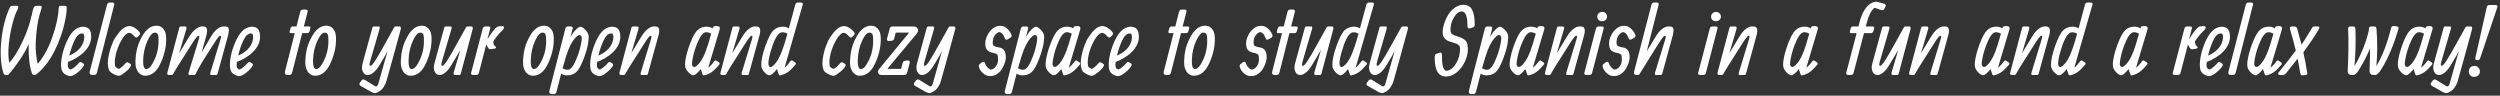 <?xml version="1.0" encoding="UTF-8"?> <svg xmlns="http://www.w3.org/2000/svg" width="967" height="37" viewBox="0 0 967 37" fill="none"><rect x="0" y="0" width="967" height="37" fill="#333333" stroke="none"/> <path d="M6.494 2.255C7.143 2.255 7.24 2.736 6.783 3.698C6.109 4.9 5.442 6.782 4.781 9.343C4.12 11.903 3.657 14.543 3.392 17.26C3.128 19.977 3.194 22.327 3.591 24.311C5.286 22.46 6.981 19.736 8.676 16.142C10.383 12.535 11.538 9.234 12.139 6.241L12.211 6.187C12.415 5.117 12.614 4.263 12.806 3.626C12.998 2.989 13.191 2.604 13.383 2.472C13.576 2.327 13.852 2.255 14.213 2.255H15.547C16.124 2.255 16.281 2.628 16.016 3.373C15.054 6.211 14.411 9.295 14.087 12.625C13.774 15.955 13.714 18.546 13.906 20.398C14.111 22.237 14.333 23.674 14.573 24.708C15.547 23.626 16.527 22.213 17.513 20.47C18.511 18.727 19.377 16.821 20.11 14.753C21.685 10.365 22.551 6.493 22.707 3.139C22.731 2.742 22.803 2.496 22.923 2.399C23.044 2.303 23.218 2.255 23.446 2.255H24.925C25.334 2.255 25.586 2.315 25.683 2.436C25.791 2.556 25.821 3.085 25.773 4.023C25.737 4.96 25.526 6.355 25.142 8.206C24.769 10.046 24.228 11.976 23.518 13.995C22.809 16.015 21.986 17.957 21.048 19.821C20.11 21.684 18.998 23.433 17.712 25.069C16.437 26.704 15.097 28.014 13.69 29H13.257C12.812 29 12.499 28.753 12.319 28.261C11.405 25.64 10.991 21.895 11.075 17.025C10.185 19.117 8.977 21.263 7.45 23.463C5.935 25.664 4.504 27.509 3.158 29H2.238C1.805 29 1.499 28.753 1.318 28.261C0.789 26.674 0.459 24.762 0.326 22.526C0.206 20.277 0.266 17.999 0.507 15.691C1.036 10.653 2.154 6.349 3.861 2.778C4.041 2.43 4.378 2.255 4.871 2.255H6.494ZM26.811 21.498C29.312 20.416 31.013 18.949 31.915 17.097C32.372 16.148 32.6 15.216 32.6 14.302C32.6 13.388 32.336 12.931 31.807 12.931C30.652 12.931 29.655 13.833 28.813 15.637C27.983 17.44 27.316 19.394 26.811 21.498ZM26.342 23.932C26.162 24.966 26.174 25.694 26.378 26.114C26.583 26.523 26.907 26.782 27.352 26.89C28.266 26.553 29.384 25.634 30.706 24.131C30.935 23.902 31.181 23.878 31.446 24.059L32.149 24.491C32.294 24.576 32.396 24.708 32.456 24.888C32.528 25.056 32.534 25.195 32.474 25.303C32.017 26.193 31.151 27.142 29.877 28.152C28.615 29.15 27.599 29.571 26.829 29.415C25.086 28.994 24.064 28.08 23.763 26.674C23.535 25.555 23.577 24.059 23.89 22.183C24.214 20.308 24.809 18.372 25.675 16.376C26.937 13.454 28.398 11.609 30.057 10.839C31.368 10.226 32.564 10.16 33.646 10.641C34.74 11.122 35.287 12.318 35.287 14.23C35.287 15.336 35.017 16.424 34.476 17.494C33.502 19.406 31.783 21.083 29.318 22.526C28.356 23.091 27.364 23.56 26.342 23.932ZM44.196 1.822C44.196 1.822 41.953 10.611 37.469 28.189C37.325 28.73 36.958 29 36.369 29H35.738C35.293 29 34.986 28.892 34.818 28.675C34.638 28.447 34.59 28.158 34.674 27.81L41.418 1.786C41.563 1.245 41.935 0.975 42.537 0.975H43.384C44.057 0.975 44.328 1.257 44.196 1.822ZM47.208 11.345C47.713 10.876 48.242 10.539 48.795 10.335C49.361 10.118 49.901 10.046 50.419 10.118C50.947 10.178 51.465 10.365 51.969 10.677C52.667 11.098 53.256 11.585 53.737 12.138C54.218 12.679 54.314 13.118 54.025 13.454L53.394 14.158C52.973 14.579 52.601 14.639 52.276 14.338C52.24 14.302 52.096 14.158 51.843 13.905C51.591 13.641 51.38 13.43 51.212 13.274C50.683 12.829 50.202 12.643 49.769 12.715C48.892 12.883 47.96 13.827 46.974 15.546C46 17.266 45.291 19.039 44.846 20.866C44.401 22.694 44.293 24.233 44.521 25.483C44.569 25.772 44.798 26.042 45.207 26.295C45.627 26.535 45.94 26.637 46.144 26.601C46.902 26.181 47.731 25.441 48.633 24.383C48.837 24.167 49.018 24.065 49.174 24.077C49.33 24.077 49.541 24.155 49.805 24.311L50.364 24.672C50.653 24.84 50.761 25.044 50.689 25.285C50.485 25.97 49.823 26.776 48.705 27.701C47.587 28.615 46.782 29.138 46.289 29.27C45.796 29.403 45.056 29.216 44.07 28.712C43.085 28.206 42.471 27.714 42.231 27.233C41.726 26.09 41.582 24.678 41.798 22.995C42.026 21.299 42.417 19.664 42.97 18.089C43.523 16.514 44.064 15.342 44.593 14.573C45.122 13.791 45.567 13.178 45.928 12.733C46.289 12.276 46.715 11.813 47.208 11.345ZM58.657 25.123C60.352 22.454 61.242 19.508 61.326 16.286C61.362 14.843 61.284 13.875 61.092 13.382C60.911 12.889 60.545 12.637 59.992 12.625C59.438 12.601 58.934 12.859 58.477 13.4C58.032 13.929 57.599 14.633 57.178 15.51C56.06 17.819 55.459 20.41 55.375 23.283C55.327 25.507 55.711 26.649 56.529 26.71C57.25 26.734 57.96 26.205 58.657 25.123ZM52.381 23.644C52.501 20.326 53.187 17.47 54.437 15.078C54.978 14.02 55.423 13.256 55.772 12.787C56.12 12.306 56.541 11.831 57.034 11.363C58.056 10.389 59.288 9.914 60.731 9.938C61.969 9.998 62.931 10.617 63.616 11.795C64.121 12.601 64.338 13.947 64.266 15.835C64.206 17.71 63.887 19.55 63.31 21.354C62.745 23.145 62.108 24.642 61.398 25.844C59.98 28.212 58.17 29.361 55.97 29.288C55.164 29.253 54.437 28.91 53.788 28.261C53.355 27.852 53 27.251 52.724 26.457C52.459 25.652 52.345 24.714 52.381 23.644ZM77.099 14.14C77.099 13.923 77.015 13.815 76.847 13.815C76.678 13.815 76.474 13.929 76.234 14.158C76.005 14.386 75.687 14.789 75.278 15.366C74.785 16.099 74.208 16.995 73.547 18.053C72.897 19.099 72.074 20.398 71.076 21.949C69.236 24.81 68.1 26.631 67.667 27.413C67.235 28.182 67 28.597 66.964 28.657C66.928 28.705 66.892 28.747 66.856 28.784C66.82 28.82 66.784 28.85 66.748 28.874C66.712 28.898 66.675 28.922 66.639 28.946C66.603 28.958 66.567 28.97 66.531 28.982C66.507 28.994 66.477 29 66.441 29C66.008 29 65.647 29 65.359 29C64.782 29 64.578 28.681 64.746 28.044L69.218 11.2C69.23 11.176 69.242 11.122 69.254 11.038C69.278 10.954 69.29 10.9 69.29 10.876C69.339 10.707 69.369 10.617 69.381 10.605C69.393 10.581 69.411 10.545 69.435 10.497C69.459 10.449 69.477 10.419 69.489 10.407C69.513 10.395 69.543 10.377 69.579 10.353C69.615 10.316 69.651 10.293 69.687 10.28C69.759 10.256 69.85 10.244 69.958 10.244H71.473C71.785 10.244 71.984 10.316 72.068 10.461C72.164 10.605 72.158 10.888 72.05 11.308L69.29 20.614L73.132 14.266C73.877 13.028 74.701 12.048 75.603 11.326C76.516 10.605 77.268 10.244 77.857 10.244H78.632C79.991 10.244 80.412 11.302 79.895 13.418L77.983 20.344L81.554 14.23C82.311 12.907 83.129 11.915 84.006 11.254C84.896 10.581 85.654 10.244 86.279 10.244H87.054C88.1 10.244 88.593 10.749 88.533 11.759C88.509 12.168 88.431 12.721 88.299 13.418L84.169 28.477C84.097 28.826 83.898 29 83.574 29H81.662C81.53 29 81.421 28.928 81.337 28.784C81.265 28.639 81.271 28.417 81.355 28.116L85.233 15.438C85.413 14.789 85.503 14.356 85.503 14.14C85.503 13.923 85.407 13.815 85.215 13.815C85.034 13.815 84.746 14.05 84.349 14.518C83.952 14.975 83.345 15.859 82.528 17.169C81.722 18.468 80.88 19.802 80.003 21.173C79.137 22.532 78.536 23.482 78.199 24.023C77.117 25.766 76.3 27.251 75.747 28.477C75.603 28.826 75.392 29 75.115 29H73.24C72.939 29 72.843 28.705 72.951 28.116L76.829 15.438C77.009 14.789 77.099 14.356 77.099 14.14ZM92.124 21.498C94.624 20.416 96.326 18.949 97.227 17.097C97.684 16.148 97.913 15.216 97.913 14.302C97.913 13.388 97.648 12.931 97.119 12.931C95.965 12.931 94.967 13.833 94.126 15.637C93.296 17.44 92.629 19.394 92.124 21.498ZM91.655 23.932C91.474 24.966 91.486 25.694 91.691 26.114C91.895 26.523 92.22 26.782 92.665 26.89C93.578 26.553 94.697 25.634 96.019 24.131C96.248 23.902 96.494 23.878 96.758 24.059L97.462 24.491C97.606 24.576 97.708 24.708 97.768 24.888C97.841 25.056 97.847 25.195 97.786 25.303C97.329 26.193 96.464 27.142 95.189 28.152C93.927 29.15 92.911 29.571 92.142 29.415C90.398 28.994 89.376 28.08 89.076 26.674C88.847 25.555 88.889 24.059 89.202 22.183C89.527 20.308 90.122 18.372 90.987 16.376C92.25 13.454 93.711 11.609 95.37 10.839C96.68 10.226 97.877 10.16 98.959 10.641C100.053 11.122 100.6 12.318 100.6 14.23C100.6 15.336 100.329 16.424 99.788 17.494C98.814 19.406 97.095 21.083 94.63 22.526C93.669 23.091 92.677 23.56 91.655 23.932ZM118.988 4.546C118.988 4.546 118.501 6.445 117.528 10.244H119.475C119.752 10.244 119.932 10.305 120.016 10.425C120.1 10.545 120.1 10.755 120.016 11.056L119.764 12.012C119.608 12.553 119.289 12.823 118.808 12.823H116.878L112.965 28.189C112.821 28.73 112.454 29 111.865 29H111.161C110.765 29 110.482 28.886 110.314 28.657C110.158 28.429 110.116 28.146 110.188 27.81L114.011 12.823H112.568C112.316 12.823 112.147 12.763 112.063 12.643C111.991 12.511 111.997 12.276 112.081 11.94L112.37 10.948C112.502 10.479 112.773 10.244 113.181 10.244H114.678L116.139 4.509C116.283 3.968 116.656 3.698 117.257 3.698H118.177C118.85 3.698 119.121 3.98 118.988 4.546ZM124.36 25.123C126.055 22.454 126.945 19.508 127.029 16.286C127.065 14.843 126.987 13.875 126.795 13.382C126.614 12.889 126.248 12.637 125.695 12.625C125.142 12.601 124.637 12.859 124.18 13.4C123.735 13.929 123.302 14.633 122.881 15.51C121.763 17.819 121.162 20.41 121.078 23.283C121.03 25.507 121.415 26.649 122.232 26.71C122.953 26.734 123.663 26.205 124.36 25.123ZM118.084 23.644C118.204 20.326 118.89 17.47 120.14 15.078C120.681 14.02 121.126 13.256 121.475 12.787C121.823 12.306 122.244 11.831 122.737 11.363C123.759 10.389 124.991 9.914 126.434 9.938C127.672 9.998 128.634 10.617 129.32 11.795C129.824 12.601 130.041 13.947 129.969 15.835C129.909 17.71 129.59 19.55 129.013 21.354C128.448 23.145 127.811 24.642 127.101 25.844C125.683 28.212 123.873 29.361 121.673 29.288C120.867 29.253 120.14 28.91 119.491 28.261C119.058 27.852 118.703 27.251 118.427 26.457C118.162 25.652 118.048 24.714 118.084 23.644ZM153.022 10.244H154.627C154.771 10.244 154.892 10.341 154.988 10.533C155.096 10.713 155.114 10.936 155.042 11.2C154.128 14.663 153.01 18.744 151.687 23.445C150.365 28.134 149.62 30.803 149.451 31.453C149.283 32.102 148.934 32.829 148.405 33.635C147.864 34.476 147.209 35.096 146.439 35.492C145.983 35.745 145.64 35.901 145.412 35.961C144.919 36.105 144.221 35.913 143.32 35.384L139.568 33.256C139.244 33.112 139.069 32.895 139.045 32.607C139.009 32.318 139.081 32.09 139.262 31.922L139.821 31.146C140.037 30.918 140.23 30.779 140.398 30.731C140.566 30.683 140.777 30.719 141.029 30.84L145.141 33.364C145.369 33.484 145.592 33.467 145.808 33.31C146.037 33.166 146.217 32.847 146.349 32.354L149.938 19.694L149.091 21.317L146.908 24.978C146.115 26.337 145.315 27.347 144.51 28.008C143.704 28.669 142.989 29 142.364 29H142.147C141.63 29 141.198 28.814 140.849 28.441C139.995 27.491 139.797 26.175 140.254 24.491L144.023 10.749C144.119 10.413 144.317 10.244 144.618 10.244H146.548C146.848 10.244 146.944 10.539 146.836 11.128L143.103 23.932C142.851 24.93 142.887 25.447 143.211 25.483C143.584 25.519 144.197 24.888 145.051 23.59C145.916 22.291 147.359 19.802 149.379 16.123C151.399 12.444 152.439 10.575 152.499 10.515C152.559 10.443 152.613 10.389 152.661 10.353C152.733 10.28 152.854 10.244 153.022 10.244ZM161.313 25.123C163.008 22.454 163.898 19.508 163.982 16.286C164.018 14.843 163.94 13.875 163.748 13.382C163.568 12.889 163.201 12.637 162.648 12.625C162.095 12.601 161.59 12.859 161.133 13.4C160.688 13.929 160.255 14.633 159.834 15.51C158.716 17.819 158.115 20.41 158.031 23.283C157.983 25.507 158.368 26.649 159.185 26.71C159.907 26.734 160.616 26.205 161.313 25.123ZM155.037 23.644C155.158 20.326 155.843 17.47 157.093 15.078C157.634 14.02 158.079 13.256 158.428 12.787C158.776 12.306 159.197 11.831 159.69 11.363C160.712 10.389 161.944 9.914 163.387 9.938C164.626 9.998 165.587 10.617 166.273 11.795C166.778 12.601 166.994 13.947 166.922 15.835C166.862 17.71 166.543 19.55 165.966 21.354C165.401 23.145 164.764 24.642 164.054 25.844C162.636 28.212 160.826 29.361 158.626 29.288C157.821 29.253 157.093 28.91 156.444 28.261C156.011 27.852 155.656 27.251 155.38 26.457C155.115 25.652 155.001 24.714 155.037 23.644ZM178.078 19.298L174.706 24.978C173.912 26.337 173.113 27.347 172.307 28.008C171.502 28.669 170.787 29 170.161 29H169.945C169.187 29 168.592 28.585 168.16 27.756C167.727 26.914 167.691 25.826 168.051 24.491L171.82 10.749C171.893 10.413 172.091 10.244 172.416 10.244H174.327C174.459 10.244 174.562 10.316 174.634 10.461C174.718 10.605 174.718 10.828 174.634 11.128L170.901 23.932C170.648 24.942 170.684 25.465 171.009 25.501C171.37 25.537 171.983 24.906 172.848 23.608C173.714 22.297 175.157 19.802 177.177 16.123C179.196 12.444 180.236 10.575 180.297 10.515C180.357 10.443 180.405 10.389 180.441 10.353C180.489 10.316 180.549 10.293 180.621 10.28C180.693 10.256 180.741 10.244 180.765 10.244H182.425C182.569 10.244 182.689 10.341 182.785 10.533C182.894 10.713 182.912 10.936 182.839 11.2L178.367 28.044C178.307 28.381 178.223 28.627 178.114 28.784C178.018 28.928 177.856 29 177.628 29H176.113C175.8 29 175.596 28.928 175.499 28.784C175.415 28.639 175.421 28.357 175.518 27.936L178.078 19.298ZM188.528 15.204C190.127 12.607 191.365 11.014 192.243 10.425C192.531 10.22 193.048 10.118 193.794 10.118H194.154C194.864 10.118 195.11 10.395 194.894 10.948C194.786 11.248 194.485 11.621 193.992 12.066C193.499 12.499 192.844 13.232 192.026 14.266C191.209 15.3 190.8 15.973 190.8 16.286C190.8 16.935 191.107 17.542 191.72 18.107C191.864 18.227 191.906 18.36 191.846 18.504C191.798 18.648 191.672 18.738 191.467 18.775L190.061 19.027C189.664 19.087 189.363 19.045 189.159 18.901C188.955 18.744 188.696 18.372 188.383 17.783L188.077 17.224L185.227 28.189C185.083 28.73 184.71 29 184.109 29H183.045C182.372 29 182.102 28.718 182.234 28.152L186.742 10.984C186.875 10.491 187.217 10.244 187.77 10.244H188.906C189.231 10.244 189.447 10.305 189.556 10.425C189.664 10.533 189.682 10.731 189.61 11.02L188.528 15.204ZM208.579 25.123C210.274 22.454 211.164 19.508 211.248 16.286C211.284 14.843 211.206 13.875 211.013 13.382C210.833 12.889 210.466 12.637 209.913 12.625C209.36 12.601 208.855 12.859 208.399 13.4C207.954 13.929 207.521 14.633 207.1 15.51C205.982 17.819 205.381 20.41 205.297 23.283C205.249 25.507 205.633 26.649 206.451 26.71C207.172 26.734 207.882 26.205 208.579 25.123ZM202.303 23.644C202.423 20.326 203.108 17.47 204.359 15.078C204.9 14.02 205.345 13.256 205.693 12.787C206.042 12.306 206.463 11.831 206.956 11.363C207.978 10.389 209.21 9.914 210.653 9.938C211.891 9.998 212.853 10.617 213.538 11.795C214.043 12.601 214.26 13.947 214.188 15.835C214.127 17.71 213.809 19.55 213.232 21.354C212.667 23.145 212.029 24.642 211.32 25.844C209.901 28.212 208.092 29.361 205.892 29.288C205.086 29.253 204.359 28.91 203.71 28.261C203.277 27.852 202.922 27.251 202.646 26.457C202.381 25.652 202.267 24.714 202.303 23.644ZM221.503 11.056C221.503 11.056 221.226 12.144 220.673 14.32L221.16 13.491C221.677 12.637 222.266 11.903 222.927 11.29C223.601 10.665 224.148 10.353 224.569 10.353H224.641C224.833 10.353 225.14 10.497 225.56 10.785C225.981 11.062 226.384 11.441 226.769 11.922C227.165 12.39 227.442 12.877 227.598 13.382C227.755 13.887 227.731 14.915 227.526 16.466C227.334 18.017 226.751 20.091 225.777 22.688C224.803 25.273 223.847 26.998 222.909 27.864C221.972 28.718 220.787 29.144 219.357 29.144C218.527 29.144 217.758 28.928 217.048 28.495L215.227 35.583C215.082 36.123 214.71 36.394 214.109 36.394H213.441C213.045 36.394 212.768 36.28 212.612 36.051C212.456 35.823 212.413 35.54 212.486 35.204L218.689 11.02C218.822 10.503 219.158 10.244 219.699 10.244H220.763C221.388 10.244 221.635 10.515 221.503 11.056ZM217.589 26.403C218.792 27.088 219.747 27.197 220.457 26.728C221.166 26.247 221.845 25.291 222.495 23.86C223.601 21.468 224.364 19.105 224.785 16.773C224.977 15.739 225.055 15.005 225.019 14.573C224.983 14.128 224.803 13.815 224.478 13.635C224.154 13.454 223.721 13.581 223.18 14.014C222.639 14.446 222.074 15.102 221.485 15.979C220.908 16.857 220.33 18.023 219.753 19.478C219.188 20.933 218.503 23.133 217.697 26.078L217.589 26.403ZM231.46 21.498C233.96 20.416 235.662 18.949 236.563 17.097C237.02 16.148 237.249 15.216 237.249 14.302C237.249 13.388 236.984 12.931 236.455 12.931C235.301 12.931 234.303 13.833 233.461 15.637C232.632 17.44 231.965 19.394 231.46 21.498ZM230.991 23.932C230.81 24.966 230.822 25.694 231.027 26.114C231.231 26.523 231.556 26.782 232.001 26.89C232.914 26.553 234.032 25.634 235.355 24.131C235.583 23.902 235.83 23.878 236.094 24.059L236.798 24.491C236.942 24.576 237.044 24.708 237.104 24.888C237.176 25.056 237.182 25.195 237.122 25.303C236.665 26.193 235.8 27.142 234.525 28.152C233.263 29.15 232.247 29.571 231.478 29.415C229.734 28.994 228.712 28.08 228.412 26.674C228.183 25.555 228.225 24.059 228.538 22.183C228.863 20.308 229.458 18.372 230.323 16.376C231.586 13.454 233.047 11.609 234.706 10.839C236.016 10.226 237.213 10.16 238.295 10.641C239.389 11.122 239.936 12.318 239.936 14.23C239.936 15.336 239.665 16.424 239.124 17.494C238.15 19.406 236.431 21.083 233.966 22.526C233.005 23.091 232.013 23.56 230.991 23.932ZM251.982 14.14C251.982 13.923 251.898 13.815 251.73 13.815C251.561 13.815 251.357 13.929 251.116 14.158C250.888 14.386 250.569 14.789 250.161 15.366C249.668 16.099 249.091 16.995 248.429 18.053C247.78 19.099 246.957 20.398 245.959 21.949C244.119 24.81 242.983 26.631 242.55 27.413C242.117 28.182 241.883 28.597 241.847 28.657C241.811 28.705 241.775 28.747 241.739 28.784C241.703 28.82 241.667 28.85 241.63 28.874C241.594 28.898 241.558 28.922 241.522 28.946C241.486 28.958 241.45 28.97 241.414 28.982C241.39 28.994 241.36 29 241.324 29C240.891 29 240.53 29 240.242 29C239.665 29 239.46 28.681 239.629 28.044L244.101 11.2C244.161 10.864 244.239 10.623 244.336 10.479C244.444 10.322 244.612 10.244 244.841 10.244H246.355C246.668 10.244 246.866 10.316 246.951 10.461C247.035 10.605 247.029 10.888 246.933 11.308L244.173 20.614L248.015 14.266C248.808 12.931 249.638 11.928 250.503 11.254C251.381 10.581 252.126 10.244 252.74 10.244H253.515C254.874 10.244 255.294 11.302 254.777 13.418L250.63 28.477C250.557 28.826 250.359 29 250.034 29H248.123C247.822 29 247.726 28.705 247.834 28.116L251.712 15.438C251.892 14.789 251.982 14.356 251.982 14.14ZM275.103 13.04C273.913 12.366 272.963 12.27 272.254 12.751C271.545 13.22 270.865 14.164 270.216 15.582C269.11 17.987 268.341 20.356 267.908 22.688C267.715 23.722 267.637 24.461 267.673 24.906C267.721 25.339 267.908 25.646 268.232 25.826C268.557 26.006 268.984 25.88 269.513 25.447C270.054 25.014 270.613 24.359 271.19 23.482C271.779 22.604 272.35 21.45 272.903 20.019C273.468 18.576 274.202 16.25 275.103 13.04ZM275.663 10.966C275.795 10.401 276.077 10.118 276.51 10.118L277.358 10.082C277.803 10.082 278.115 10.202 278.296 10.443C278.476 10.683 278.5 11.008 278.368 11.417L273.949 26.187C274.707 25.634 275.464 24.822 276.222 23.752C276.486 23.367 276.793 23.283 277.141 23.5L278.025 24.095C278.41 24.347 278.47 24.654 278.205 25.014C277.207 26.205 276.282 27.124 275.428 27.774C274.574 28.411 273.571 28.868 272.416 29.144C272.26 29.18 272.116 29.156 271.984 29.072C271.863 28.988 271.785 28.88 271.749 28.747L271.046 26.692C270.661 27.245 270.18 27.786 269.603 28.315C269.038 28.844 268.545 29.108 268.124 29.108H268.052C267.86 29.108 267.553 28.97 267.132 28.693C266.724 28.405 266.399 28.116 266.158 27.828C265.93 27.539 265.768 27.335 265.672 27.215C265.587 27.094 265.491 26.944 265.383 26.764C265.275 26.571 265.197 26.385 265.149 26.205C265.1 26.024 265.058 25.814 265.022 25.573C264.95 25.153 264.962 24.534 265.058 23.716C265.323 21.708 265.942 19.418 266.916 16.845C267.902 14.26 268.864 12.529 269.801 11.651C270.739 10.761 271.917 10.316 273.336 10.316C274.166 10.316 274.941 10.533 275.663 10.966ZM291.045 14.14C291.045 13.923 290.96 13.815 290.792 13.815C290.624 13.815 290.419 13.929 290.179 14.158C289.951 14.386 289.632 14.789 289.223 15.366C288.73 16.099 288.153 16.995 287.492 18.053C286.843 19.099 286.019 20.398 285.021 21.949C283.182 24.81 282.046 26.631 281.613 27.413C281.18 28.182 280.945 28.597 280.909 28.657C280.873 28.705 280.837 28.747 280.801 28.784C280.765 28.82 280.729 28.85 280.693 28.874C280.657 28.898 280.621 28.922 280.585 28.946C280.549 28.958 280.513 28.97 280.477 28.982C280.452 28.994 280.422 29 280.386 29C279.954 29 279.593 29 279.304 29C278.727 29 278.523 28.681 278.691 28.044L283.164 11.2C283.224 10.864 283.302 10.623 283.398 10.479C283.506 10.322 283.675 10.244 283.903 10.244H285.418C285.731 10.244 285.929 10.316 286.013 10.461C286.097 10.605 286.091 10.888 285.995 11.308L283.236 20.614L287.077 14.266C287.871 12.931 288.7 11.928 289.566 11.254C290.443 10.581 291.189 10.244 291.802 10.244H292.578C293.936 10.244 294.357 11.302 293.84 13.418L289.692 28.477C289.62 28.826 289.422 29 289.097 29H287.185C286.885 29 286.789 28.705 286.897 28.116L290.774 15.438C290.954 14.789 291.045 14.356 291.045 14.14ZM310.493 1.822C310.493 1.822 308.154 9.938 303.478 26.169C304.187 25.64 304.926 24.834 305.696 23.752C305.96 23.367 306.267 23.283 306.616 23.5L307.499 24.095C307.884 24.347 307.944 24.654 307.68 25.014C306.682 26.205 305.756 27.124 304.902 27.774C304.049 28.411 303.045 28.868 301.891 29.144C301.734 29.18 301.59 29.156 301.458 29.072C301.337 28.988 301.259 28.88 301.223 28.747L300.52 26.71C300.135 27.251 299.654 27.786 299.077 28.315C298.512 28.844 298.019 29.108 297.598 29.108H297.526C297.045 29.108 296.42 28.705 295.651 27.9C294.893 27.082 294.496 26.205 294.46 25.267C294.412 23.367 294.953 20.849 296.084 17.711C297.214 14.561 298.272 12.541 299.258 11.651C300.243 10.761 301.428 10.316 302.81 10.316C303.64 10.316 304.415 10.533 305.137 10.966L307.607 1.786C307.752 1.245 308.124 0.975 308.726 0.975H309.681C310.391 0.975 310.661 1.257 310.493 1.822ZM304.578 13.04C303.387 12.366 302.396 12.294 301.602 12.823C300.364 13.665 299.161 16.136 297.995 20.235C297.166 23.205 297.003 25.014 297.508 25.664C297.773 26.012 298.127 26.042 298.572 25.754C299.726 25.008 300.76 23.632 301.674 21.624C302.6 19.604 303.568 16.743 304.578 13.04ZM323.615 11.345C324.12 10.876 324.649 10.539 325.202 10.335C325.767 10.118 326.308 10.046 326.825 10.118C327.354 10.178 327.871 10.365 328.376 10.677C329.073 11.098 329.662 11.585 330.143 12.138C330.624 12.679 330.72 13.118 330.432 13.454L329.8 14.158C329.38 14.579 329.007 14.639 328.682 14.338C328.646 14.302 328.502 14.158 328.249 13.905C327.997 13.641 327.787 13.43 327.618 13.274C327.089 12.829 326.608 12.643 326.176 12.715C325.298 12.883 324.366 13.827 323.38 15.546C322.406 17.266 321.697 19.039 321.252 20.866C320.807 22.694 320.699 24.233 320.928 25.483C320.976 25.772 321.204 26.042 321.613 26.295C322.034 26.535 322.346 26.637 322.551 26.601C323.308 26.181 324.138 25.441 325.039 24.383C325.244 24.167 325.424 24.065 325.58 24.077C325.737 24.077 325.947 24.155 326.212 24.311L326.771 24.672C327.059 24.84 327.167 25.044 327.095 25.285C326.891 25.97 326.23 26.776 325.111 27.701C323.993 28.615 323.188 29.138 322.695 29.27C322.202 29.403 321.463 29.216 320.477 28.712C319.491 28.206 318.878 27.714 318.637 27.233C318.132 26.09 317.988 24.678 318.204 22.995C318.433 21.299 318.824 19.664 319.377 18.089C319.93 16.514 320.471 15.342 321 14.573C321.529 13.791 321.974 13.178 322.334 12.733C322.695 12.276 323.122 11.813 323.615 11.345ZM335.063 25.123C336.758 22.454 337.648 19.508 337.732 16.286C337.768 14.843 337.69 13.875 337.498 13.382C337.318 12.889 336.951 12.637 336.398 12.625C335.845 12.601 335.34 12.859 334.883 13.4C334.438 13.929 334.005 14.633 333.584 15.51C332.466 17.819 331.865 20.41 331.781 23.283C331.733 25.507 332.118 26.649 332.935 26.71C333.657 26.734 334.366 26.205 335.063 25.123ZM328.787 23.644C328.908 20.326 329.593 17.47 330.843 15.078C331.384 14.02 331.829 13.256 332.178 12.787C332.526 12.306 332.947 11.831 333.44 11.363C334.462 10.389 335.694 9.914 337.137 9.938C338.376 9.998 339.337 10.617 340.023 11.795C340.528 12.601 340.744 13.947 340.672 15.835C340.612 17.71 340.293 19.55 339.716 21.354C339.151 23.145 338.514 24.642 337.804 25.844C336.386 28.212 334.576 29.361 332.376 29.288C331.571 29.253 330.843 28.91 330.194 28.261C329.761 27.852 329.406 27.251 329.13 26.457C328.865 25.652 328.751 24.714 328.787 23.644ZM343.229 26.637H348.549L349.162 24.275C349.271 23.782 349.649 23.512 350.299 23.463L351.074 23.391C351.399 23.367 351.633 23.433 351.777 23.59C351.922 23.746 351.958 23.974 351.886 24.275L350.858 28.189C350.713 28.73 350.347 29 349.757 29H340.993C340.5 29 340.139 28.868 339.911 28.603C339.67 28.339 339.574 28.026 339.622 27.666C339.658 27.305 339.809 26.974 340.073 26.674L351.651 12.607H346.475L345.862 14.969C345.754 15.462 345.375 15.733 344.726 15.781L343.914 15.853C343.59 15.877 343.355 15.811 343.211 15.655C343.067 15.498 343.031 15.27 343.103 14.969L344.167 10.984C344.311 10.491 344.672 10.244 345.249 10.244H353.545C353.929 10.244 354.278 10.377 354.591 10.641C354.903 10.894 355.078 11.236 355.114 11.669C355.162 12.102 354.939 12.607 354.446 13.184L343.229 26.637ZM367.475 10.244H369.08C369.224 10.244 369.345 10.341 369.441 10.533C369.549 10.713 369.567 10.936 369.495 11.2C368.581 14.663 367.463 18.744 366.141 23.445C364.818 28.134 364.073 30.803 363.904 31.453C363.736 32.102 363.387 32.829 362.858 33.635C362.317 34.476 361.662 35.096 360.893 35.492C360.436 35.745 360.093 35.901 359.865 35.961C359.372 36.105 358.674 35.913 357.773 35.384L354.022 33.256C353.697 33.112 353.523 32.895 353.499 32.607C353.462 32.318 353.535 32.09 353.715 31.922L354.274 31.146C354.49 30.918 354.683 30.779 354.851 30.731C355.019 30.683 355.23 30.719 355.482 30.84L359.594 33.364C359.823 33.484 360.045 33.467 360.261 33.31C360.49 33.166 360.67 32.847 360.802 32.354L364.391 19.694L363.544 21.317L361.361 24.978C360.568 26.337 359.768 27.347 358.963 28.008C358.157 28.669 357.442 29 356.817 29H356.6C356.083 29 355.651 28.814 355.302 28.441C354.448 27.491 354.25 26.175 354.707 24.491L358.476 10.749C358.572 10.413 358.771 10.244 359.071 10.244H361.001C361.301 10.244 361.398 10.539 361.289 11.128L357.556 23.932C357.304 24.93 357.34 25.447 357.664 25.483C358.037 25.519 358.65 24.888 359.504 23.59C360.37 22.291 361.812 19.802 363.832 16.123C365.852 12.444 366.892 10.575 366.952 10.515C367.012 10.443 367.066 10.389 367.114 10.353C367.187 10.28 367.307 10.244 367.475 10.244ZM386.599 10.01C386.599 10.01 386.785 10.01 387.158 10.01C387.988 10.01 388.757 10.329 389.467 10.966C390.188 11.603 390.771 12.396 391.216 13.346C391.3 13.503 391.324 13.707 391.288 13.959C391.264 14.212 391.156 14.398 390.963 14.518L389.863 15.15C389.659 15.306 389.448 15.372 389.232 15.348C389.016 15.324 388.871 15.24 388.799 15.096C388.727 14.951 388.607 14.681 388.439 14.284C388.27 13.887 388.126 13.599 388.006 13.418C387.898 13.226 387.705 13.022 387.429 12.805C387.164 12.577 386.864 12.444 386.527 12.409C385.926 12.529 385.349 12.938 384.796 13.635C384.255 14.332 383.984 15.306 383.984 16.556C383.984 17.097 384.11 17.476 384.363 17.692C384.615 17.909 385.078 18.083 385.751 18.215L386.797 18.432C388.3 18.756 389.052 20.001 389.052 22.165C389.052 23.439 388.565 24.918 387.591 26.601C387.122 27.395 386.491 28.062 385.697 28.603C384.916 29.144 384.062 29.415 383.136 29.415H382.884C381.946 29.415 381.105 29.09 380.359 28.441C379.626 27.78 379.115 27.112 378.826 26.439C378.526 25.754 378.52 25.243 378.808 24.906L379.62 24.239C379.884 23.986 380.161 23.878 380.449 23.914C380.738 23.938 380.93 24.155 381.026 24.564C381.135 24.972 381.435 25.459 381.928 26.024C382.433 26.589 382.896 26.89 383.317 26.926C384.062 26.806 384.705 26.373 385.246 25.628C385.788 24.87 386.058 24.011 386.058 23.049C386.058 22.075 385.962 21.45 385.769 21.173C385.577 20.897 385.168 20.686 384.543 20.542L383.732 20.362C382.758 20.133 382.072 19.736 381.676 19.171C381.291 18.606 381.099 17.831 381.099 16.845C381.099 15.847 381.357 14.813 381.874 13.743C382.391 12.673 383.082 11.783 383.948 11.074C384.814 10.365 385.697 10.01 386.599 10.01ZM397.675 11.056C397.675 11.056 397.398 12.144 396.845 14.32L397.332 13.491C397.849 12.637 398.438 11.903 399.099 11.29C399.773 10.665 400.32 10.353 400.74 10.353H400.813C401.005 10.353 401.311 10.497 401.732 10.785C402.153 11.062 402.556 11.441 402.941 11.922C403.337 12.39 403.614 12.877 403.77 13.382C403.926 13.887 403.902 14.915 403.698 16.466C403.506 18.017 402.923 20.091 401.949 22.688C400.975 25.273 400.019 26.998 399.081 27.864C398.143 28.718 396.959 29.144 395.528 29.144C394.699 29.144 393.929 28.928 393.22 28.495L391.399 35.583C391.254 36.123 390.882 36.394 390.281 36.394H389.613C389.217 36.394 388.94 36.28 388.784 36.051C388.627 35.823 388.585 35.54 388.657 35.204L394.861 11.02C394.993 10.503 395.33 10.244 395.871 10.244H396.935C397.56 10.244 397.807 10.515 397.675 11.056ZM393.761 26.403C394.963 27.088 395.919 27.197 396.629 26.728C397.338 26.247 398.017 25.291 398.666 23.86C399.773 21.468 400.536 19.105 400.957 16.773C401.149 15.739 401.227 15.005 401.191 14.573C401.155 14.128 400.975 13.815 400.65 13.635C400.326 13.454 399.893 13.581 399.352 14.014C398.811 14.446 398.246 15.102 397.657 15.979C397.079 16.857 396.502 18.023 395.925 19.478C395.36 20.933 394.675 23.133 393.869 26.078L393.761 26.403ZM414.557 13.04C413.366 12.366 412.417 12.27 411.707 12.751C410.998 13.22 410.319 14.164 409.669 15.582C408.563 17.987 407.794 20.356 407.361 22.688C407.169 23.722 407.09 24.461 407.127 24.906C407.175 25.339 407.361 25.646 407.686 25.826C408.01 26.006 408.437 25.88 408.966 25.447C409.507 25.014 410.066 24.359 410.643 23.482C411.232 22.604 411.803 21.45 412.356 20.019C412.922 18.576 413.655 16.25 414.557 13.04ZM415.116 10.966C415.248 10.401 415.53 10.118 415.963 10.118L416.811 10.082C417.256 10.082 417.568 10.202 417.749 10.443C417.929 10.683 417.953 11.008 417.821 11.417L413.402 26.187C414.16 25.634 414.917 24.822 415.675 23.752C415.939 23.367 416.246 23.283 416.594 23.5L417.478 24.095C417.863 24.347 417.923 24.654 417.659 25.014C416.661 26.205 415.735 27.124 414.881 27.774C414.028 28.411 413.024 28.868 411.87 29.144C411.713 29.18 411.569 29.156 411.437 29.072C411.316 28.988 411.238 28.88 411.202 28.747L410.499 26.692C410.114 27.245 409.633 27.786 409.056 28.315C408.491 28.844 407.998 29.108 407.577 29.108H407.505C407.313 29.108 407.006 28.97 406.585 28.693C406.177 28.405 405.852 28.116 405.612 27.828C405.383 27.539 405.221 27.335 405.125 27.215C405.041 27.094 404.944 26.944 404.836 26.764C404.728 26.571 404.65 26.385 404.602 26.205C404.554 26.024 404.512 25.814 404.475 25.573C404.403 25.153 404.415 24.534 404.512 23.716C404.776 21.708 405.395 19.418 406.369 16.845C407.355 14.26 408.317 12.529 409.255 11.651C410.192 10.761 411.371 10.316 412.789 10.316C413.619 10.316 414.394 10.533 415.116 10.966ZM423.537 11.345C424.041 10.876 424.57 10.539 425.124 10.335C425.689 10.118 426.23 10.046 426.747 10.118C427.276 10.178 427.793 10.365 428.298 10.677C428.995 11.098 429.584 11.585 430.065 12.138C430.546 12.679 430.642 13.118 430.353 13.454L429.722 14.158C429.301 14.579 428.929 14.639 428.604 14.338C428.568 14.302 428.424 14.158 428.171 13.905C427.919 13.641 427.708 13.43 427.54 13.274C427.011 12.829 426.53 12.643 426.097 12.715C425.22 12.883 424.288 13.827 423.302 15.546C422.328 17.266 421.619 19.039 421.174 20.866C420.729 22.694 420.621 24.233 420.849 25.483C420.898 25.772 421.126 26.042 421.535 26.295C421.956 26.535 422.268 26.637 422.472 26.601C423.23 26.181 424.06 25.441 424.961 24.383C425.166 24.167 425.346 24.065 425.502 24.077C425.659 24.077 425.869 24.155 426.133 24.311L426.693 24.672C426.981 24.84 427.089 25.044 427.017 25.285C426.813 25.97 426.151 26.776 425.033 27.701C423.915 28.615 423.11 29.138 422.617 29.27C422.124 29.403 421.384 29.216 420.399 28.712C419.413 28.206 418.8 27.714 418.559 27.233C418.054 26.09 417.91 24.678 418.126 22.995C418.355 21.299 418.745 19.664 419.298 18.089C419.852 16.514 420.393 15.342 420.922 14.573C421.451 13.791 421.895 13.178 422.256 12.733C422.617 12.276 423.044 11.813 423.537 11.345ZM432.046 21.498C434.546 20.416 436.248 18.949 437.149 17.097C437.606 16.148 437.835 15.216 437.835 14.302C437.835 13.388 437.57 12.931 437.041 12.931C435.887 12.931 434.889 13.833 434.047 15.637C433.218 17.44 432.55 19.394 432.046 21.498ZM431.577 23.932C431.396 24.966 431.408 25.694 431.613 26.114C431.817 26.523 432.142 26.782 432.587 26.89C433.5 26.553 434.618 25.634 435.941 24.131C436.169 23.902 436.416 23.878 436.68 24.059L437.384 24.491C437.528 24.576 437.63 24.708 437.69 24.888C437.762 25.056 437.768 25.195 437.708 25.303C437.251 26.193 436.386 27.142 435.111 28.152C433.849 29.15 432.833 29.571 432.064 29.415C430.32 28.994 429.298 28.08 428.998 26.674C428.769 25.555 428.811 24.059 429.124 22.183C429.449 20.308 430.044 18.372 430.909 16.376C432.172 13.454 433.633 11.609 435.292 10.839C436.602 10.226 437.798 10.16 438.881 10.641C439.975 11.122 440.522 12.318 440.522 14.23C440.522 15.336 440.251 16.424 439.71 17.494C438.736 19.406 437.017 21.083 434.552 22.526C433.59 23.091 432.599 23.56 431.577 23.932ZM458.91 4.546C458.91 4.546 458.423 6.445 457.449 10.244H459.397C459.674 10.244 459.854 10.305 459.938 10.425C460.022 10.545 460.022 10.755 459.938 11.056L459.686 12.012C459.529 12.553 459.211 12.823 458.73 12.823H456.8L452.887 28.189C452.743 28.73 452.376 29 451.787 29H451.083C450.687 29 450.404 28.886 450.236 28.657C450.079 28.429 450.037 28.146 450.11 27.81L453.933 12.823H452.49C452.238 12.823 452.069 12.763 451.985 12.643C451.913 12.511 451.919 12.276 452.003 11.94L452.292 10.948C452.424 10.479 452.694 10.244 453.103 10.244H454.6L456.061 4.509C456.205 3.968 456.578 3.698 457.179 3.698H458.099C458.772 3.698 459.042 3.98 458.91 4.546ZM464.282 25.123C465.977 22.454 466.867 19.508 466.951 16.286C466.987 14.843 466.909 13.875 466.717 13.382C466.536 12.889 466.17 12.637 465.617 12.625C465.063 12.601 464.559 12.859 464.102 13.4C463.657 13.929 463.224 14.633 462.803 15.51C461.685 17.819 461.084 20.41 461 23.283C460.952 25.507 461.336 26.649 462.154 26.71C462.875 26.734 463.585 26.205 464.282 25.123ZM458.006 23.644C458.126 20.326 458.812 17.47 460.062 15.078C460.603 14.02 461.048 13.256 461.397 12.787C461.745 12.306 462.166 11.831 462.659 11.363C463.681 10.389 464.913 9.914 466.356 9.938C467.594 9.998 468.556 10.617 469.241 11.795C469.746 12.601 469.963 13.947 469.891 15.835C469.831 17.71 469.512 19.55 468.935 21.354C468.37 23.145 467.733 24.642 467.023 25.844C465.604 28.212 463.795 29.361 461.595 29.288C460.789 29.253 460.062 28.91 459.413 28.261C458.98 27.852 458.625 27.251 458.349 26.457C458.084 25.652 457.97 24.714 458.006 23.644ZM487.498 10.01C487.498 10.01 487.684 10.01 488.057 10.01C488.886 10.01 489.656 10.329 490.365 10.966C491.086 11.603 491.669 12.396 492.114 13.346C492.198 13.503 492.222 13.707 492.186 13.959C492.162 14.212 492.054 14.398 491.862 14.518L490.762 15.15C490.557 15.306 490.347 15.372 490.131 15.348C489.914 15.324 489.77 15.24 489.698 15.096C489.626 14.951 489.505 14.681 489.337 14.284C489.169 13.887 489.024 13.599 488.904 13.418C488.796 13.226 488.604 13.022 488.327 12.805C488.063 12.577 487.762 12.444 487.425 12.409C486.824 12.529 486.247 12.938 485.694 13.635C485.153 14.332 484.883 15.306 484.883 16.556C484.883 17.097 485.009 17.476 485.261 17.692C485.514 17.909 485.977 18.083 486.65 18.215L487.696 18.432C489.199 18.756 489.95 20.001 489.95 22.165C489.95 23.439 489.463 24.918 488.489 26.601C488.021 27.395 487.389 28.062 486.596 28.603C485.814 29.144 484.961 29.415 484.035 29.415H483.782C482.845 29.415 482.003 29.09 481.258 28.441C480.524 27.78 480.013 27.112 479.725 26.439C479.424 25.754 479.418 25.243 479.707 24.906L480.518 24.239C480.783 23.986 481.059 23.878 481.348 23.914C481.636 23.938 481.829 24.155 481.925 24.564C482.033 24.972 482.334 25.459 482.827 26.024C483.332 26.589 483.794 26.89 484.215 26.926C484.961 26.806 485.604 26.373 486.145 25.628C486.686 24.87 486.956 24.011 486.956 23.049C486.956 22.075 486.86 21.45 486.668 21.173C486.476 20.897 486.067 20.686 485.442 20.542L484.63 20.362C483.656 20.133 482.971 19.736 482.574 19.171C482.189 18.606 481.997 17.831 481.997 16.845C481.997 15.847 482.256 14.813 482.773 13.743C483.29 12.673 483.981 11.783 484.846 11.074C485.712 10.365 486.596 10.01 487.498 10.01ZM500.863 4.546C500.863 4.546 500.376 6.445 499.403 10.244H501.35C501.627 10.244 501.807 10.305 501.891 10.425C501.975 10.545 501.975 10.755 501.891 11.056L501.639 12.012C501.483 12.553 501.164 12.823 500.683 12.823H498.753L494.84 28.189C494.696 28.73 494.329 29 493.74 29H493.036C492.64 29 492.357 28.886 492.189 28.657C492.033 28.429 491.991 28.146 492.063 27.81L495.886 12.823H494.443C494.191 12.823 494.022 12.763 493.938 12.643C493.866 12.511 493.872 12.276 493.956 11.94L494.245 10.948C494.377 10.479 494.648 10.244 495.056 10.244H496.553L498.014 4.509C498.158 3.968 498.531 3.698 499.132 3.698H500.052C500.725 3.698 500.996 3.98 500.863 4.546ZM510.969 19.298L507.597 24.978C506.803 26.337 506.004 27.347 505.198 28.008C504.393 28.669 503.677 29 503.052 29H502.836C502.078 29 501.483 28.585 501.05 27.756C500.617 26.914 500.581 25.826 500.942 24.491L504.711 10.749C504.783 10.413 504.982 10.244 505.306 10.244H507.218C507.35 10.244 507.452 10.316 507.524 10.461C507.609 10.605 507.609 10.828 507.524 11.128L503.791 23.932C503.539 24.942 503.575 25.465 503.9 25.501C504.26 25.537 504.873 24.906 505.739 23.608C506.605 22.297 508.047 19.802 510.067 16.123C512.087 12.444 513.127 10.575 513.187 10.515C513.247 10.443 513.295 10.389 513.331 10.353C513.38 10.316 513.44 10.293 513.512 10.28C513.584 10.256 513.632 10.244 513.656 10.244H515.315C515.46 10.244 515.58 10.341 515.676 10.533C515.784 10.713 515.802 10.936 515.73 11.2L511.258 28.044C511.197 28.381 511.113 28.627 511.005 28.784C510.909 28.928 510.747 29 510.518 29H509.003C508.691 29 508.486 28.928 508.39 28.784C508.306 28.639 508.312 28.357 508.408 27.936L510.969 19.298ZM531.391 1.822C531.391 1.822 529.053 9.938 524.376 26.169C525.085 25.64 525.825 24.834 526.594 23.752C526.859 23.367 527.165 23.283 527.514 23.5L528.398 24.095C528.782 24.347 528.842 24.654 528.578 25.014C527.58 26.205 526.654 27.124 525.801 27.774C524.947 28.411 523.943 28.868 522.789 29.144C522.633 29.18 522.488 29.156 522.356 29.072C522.236 28.988 522.158 28.88 522.122 28.747L521.418 26.71C521.034 27.251 520.553 27.786 519.976 28.315C519.411 28.844 518.918 29.108 518.497 29.108H518.425C517.944 29.108 517.319 28.705 516.549 27.9C515.792 27.082 515.395 26.205 515.359 25.267C515.311 23.367 515.852 20.849 516.982 17.711C518.112 14.561 519.17 12.541 520.156 11.651C521.142 10.761 522.326 10.316 523.709 10.316C524.538 10.316 525.314 10.533 526.035 10.966L528.506 1.786C528.65 1.245 529.023 0.975 529.624 0.975H530.58C531.289 0.975 531.56 1.257 531.391 1.822ZM525.476 13.04C524.286 12.366 523.294 12.294 522.5 12.823C521.262 13.665 520.06 16.136 518.894 20.235C518.064 23.205 517.902 25.014 518.407 25.664C518.671 26.012 519.026 26.042 519.471 25.754C520.625 25.008 521.659 23.632 522.573 21.624C523.498 19.604 524.466 16.743 525.476 13.04ZM542.553 10.244H544.158C544.303 10.244 544.423 10.341 544.519 10.533C544.627 10.713 544.645 10.936 544.573 11.2C543.659 14.663 542.541 18.744 541.219 23.445C539.896 28.134 539.151 30.803 538.982 31.453C538.814 32.102 538.465 32.829 537.936 33.635C537.395 34.476 536.74 35.096 535.971 35.492C535.514 35.745 535.171 35.901 534.943 35.961C534.45 36.105 533.753 35.913 532.851 35.384L529.1 33.256C528.775 33.112 528.601 32.895 528.577 32.607C528.541 32.318 528.613 32.09 528.793 31.922L529.352 31.146C529.569 30.918 529.761 30.779 529.929 30.731C530.098 30.683 530.308 30.719 530.56 30.84L534.672 33.364C534.901 33.484 535.123 33.467 535.34 33.31C535.568 33.166 535.748 32.847 535.881 32.354L539.469 19.694L538.622 21.317L536.44 24.978C535.646 26.337 534.847 27.347 534.041 28.008C533.236 28.669 532.52 29 531.895 29H531.679C531.162 29 530.729 28.814 530.38 28.441C529.526 27.491 529.328 26.175 529.785 24.491L533.554 10.749C533.65 10.413 533.849 10.244 534.149 10.244H536.079C536.379 10.244 536.476 10.539 536.367 11.128L532.634 23.932C532.382 24.93 532.418 25.447 532.743 25.483C533.115 25.519 533.728 24.888 534.582 23.59C535.448 22.291 536.89 19.802 538.91 16.123C540.93 12.444 541.97 10.575 542.03 10.515C542.09 10.443 542.144 10.389 542.193 10.353C542.265 10.28 542.385 10.244 542.553 10.244ZM566.041 1.858C567.641 1.858 568.771 2.514 569.432 3.824C570.093 5.135 570.424 7.016 570.424 9.469C570.424 10.082 570.219 10.449 569.811 10.569L568.512 10.984C568.308 11.044 568.109 11.008 567.917 10.876C567.725 10.743 567.629 10.521 567.629 10.208C567.629 6.95 567.099 5.075 566.041 4.582C565.549 4.329 564.959 4.371 564.274 4.708C563.589 5.032 562.892 5.826 562.182 7.088C561.473 8.339 561.094 9.769 561.046 11.38C561.022 12.03 561.13 12.529 561.371 12.877C561.611 13.214 562.08 13.503 562.777 13.743L564.292 14.266C565.747 14.759 566.703 15.36 567.16 16.069C567.568 16.719 567.773 17.771 567.773 19.225C567.773 20.668 567.382 22.219 566.601 23.878C565.831 25.537 564.785 26.908 563.463 27.99C562.14 29.06 560.757 29.595 559.315 29.595C556.405 29.595 554.95 27.233 554.95 22.508V22.381C554.95 21.444 555.137 20.927 555.509 20.831L556.88 20.398C557.121 20.302 557.319 20.32 557.475 20.452C557.644 20.584 557.728 20.8 557.728 21.101C557.728 23.037 557.842 24.497 558.07 25.483C558.299 26.457 558.677 27.076 559.206 27.341C559.579 27.425 560.06 27.341 560.649 27.088C561.647 26.643 562.543 25.724 563.336 24.329C564.31 22.646 564.779 20.74 564.743 18.612C564.731 17.963 564.37 17.446 563.661 17.061C563.3 16.881 562.789 16.689 562.128 16.484L560.577 15.997C559.88 15.793 559.279 15.402 558.774 14.825C558.269 14.248 558.016 13.466 558.016 12.481C558.016 11.495 558.215 10.377 558.611 9.126C559.02 7.864 559.561 6.692 560.234 5.61C560.92 4.527 561.773 3.632 562.795 2.922C563.829 2.213 564.911 1.858 566.041 1.858ZM577.167 11.056C577.167 11.056 576.89 12.144 576.337 14.32L576.824 13.491C577.341 12.637 577.93 11.903 578.591 11.29C579.265 10.665 579.812 10.353 580.233 10.353H580.305C580.497 10.353 580.804 10.497 581.224 10.785C581.645 11.062 582.048 11.441 582.433 11.922C582.83 12.39 583.106 12.877 583.262 13.382C583.419 13.887 583.395 14.915 583.19 16.466C582.998 18.017 582.415 20.091 581.441 22.688C580.467 25.273 579.511 26.998 578.573 27.864C577.636 28.718 576.451 29.144 575.021 29.144C574.191 29.144 573.422 28.928 572.712 28.495L570.891 35.583C570.747 36.123 570.374 36.394 569.773 36.394H569.105C568.709 36.394 568.432 36.28 568.276 36.051C568.12 35.823 568.077 35.54 568.15 35.204L574.353 11.02C574.486 10.503 574.822 10.244 575.363 10.244H576.427C577.053 10.244 577.299 10.515 577.167 11.056ZM573.253 26.403C574.456 27.088 575.411 27.197 576.121 26.728C576.83 26.247 577.509 25.291 578.159 23.86C579.265 21.468 580.028 19.105 580.449 16.773C580.641 15.739 580.72 15.005 580.683 14.573C580.647 14.128 580.467 13.815 580.142 13.635C579.818 13.454 579.385 13.581 578.844 14.014C578.303 14.446 577.738 15.102 577.149 15.979C576.572 16.857 575.995 18.023 575.417 19.478C574.852 20.933 574.167 23.133 573.362 26.078L573.253 26.403ZM594.049 13.04C592.859 12.366 591.909 12.27 591.199 12.751C590.49 13.22 589.811 14.164 589.162 15.582C588.055 17.987 587.286 20.356 586.853 22.688C586.661 23.722 586.583 24.461 586.619 24.906C586.667 25.339 586.853 25.646 587.178 25.826C587.502 26.006 587.929 25.88 588.458 25.447C588.999 25.014 589.558 24.359 590.135 23.482C590.724 22.604 591.296 21.45 591.849 20.019C592.414 18.576 593.147 16.25 594.049 13.04ZM594.608 10.966C594.74 10.401 595.023 10.118 595.455 10.118L596.303 10.082C596.748 10.082 597.061 10.202 597.241 10.443C597.421 10.683 597.445 11.008 597.313 11.417L592.895 26.187C593.652 25.634 594.409 24.822 595.167 23.752C595.431 23.367 595.738 23.283 596.087 23.5L596.97 24.095C597.355 24.347 597.415 24.654 597.151 25.014C596.153 26.205 595.227 27.124 594.373 27.774C593.52 28.411 592.516 28.868 591.362 29.144C591.205 29.18 591.061 29.156 590.929 29.072C590.809 28.988 590.731 28.88 590.694 28.747L589.991 26.692C589.606 27.245 589.125 27.786 588.548 28.315C587.983 28.844 587.49 29.108 587.07 29.108H586.997C586.805 29.108 586.498 28.97 586.078 28.693C585.669 28.405 585.344 28.116 585.104 27.828C584.875 27.539 584.713 27.335 584.617 27.215C584.533 27.094 584.437 26.944 584.328 26.764C584.22 26.571 584.142 26.385 584.094 26.205C584.046 26.024 584.004 25.814 583.968 25.573C583.896 25.153 583.908 24.534 584.004 23.716C584.268 21.708 584.887 19.418 585.861 16.845C586.847 14.26 587.809 12.529 588.747 11.651C589.685 10.761 590.863 10.316 592.281 10.316C593.111 10.316 593.886 10.533 594.608 10.966ZM609.99 14.14C609.99 13.923 609.906 13.815 609.737 13.815C609.569 13.815 609.365 13.929 609.124 14.158C608.896 14.386 608.577 14.789 608.168 15.366C607.676 16.099 607.098 16.995 606.437 18.053C605.788 19.099 604.964 20.398 603.966 21.949C602.127 24.81 600.991 26.631 600.558 27.413C600.125 28.182 599.891 28.597 599.855 28.657C599.819 28.705 599.783 28.747 599.746 28.784C599.71 28.82 599.674 28.85 599.638 28.874C599.602 28.898 599.566 28.922 599.53 28.946C599.494 28.958 599.458 28.97 599.422 28.982C599.398 28.994 599.368 29 599.332 29C598.899 29 598.538 29 598.25 29C597.673 29 597.468 28.681 597.636 28.044L602.109 11.2C602.169 10.864 602.247 10.623 602.343 10.479C602.452 10.322 602.62 10.244 602.848 10.244H604.363C604.676 10.244 604.874 10.316 604.958 10.461C605.043 10.605 605.037 10.888 604.94 11.308L602.181 20.614L606.022 14.266C606.816 12.931 607.645 11.928 608.511 11.254C609.389 10.581 610.134 10.244 610.747 10.244H611.523C612.881 10.244 613.302 11.302 612.785 13.418L608.637 28.477C608.565 28.826 608.367 29 608.042 29H606.131C605.83 29 605.734 28.705 605.842 28.116L609.719 15.438C609.9 14.789 609.99 14.356 609.99 14.14ZM619.447 8.206C619.014 8.206 618.636 8.032 618.311 7.684C617.986 7.323 617.824 6.902 617.824 6.421C617.824 5.928 617.998 5.507 618.347 5.159C618.696 4.798 619.123 4.618 619.628 4.618H619.97C620.379 4.618 620.758 4.804 621.106 5.177C621.455 5.549 621.629 5.976 621.629 6.457C621.629 6.926 621.443 7.335 621.07 7.684C620.71 8.032 620.265 8.206 619.736 8.206H619.447ZM620.295 11.02L615.822 28.189C615.678 28.73 615.311 29 614.722 29H613.64C612.967 29 612.696 28.718 612.829 28.152L617.337 10.984C617.469 10.491 617.818 10.244 618.383 10.244H619.591C619.916 10.244 620.133 10.305 620.241 10.425C620.349 10.533 620.367 10.731 620.295 11.02ZM627.888 10.01C627.888 10.01 628.074 10.01 628.447 10.01C629.277 10.01 630.046 10.329 630.756 10.966C631.477 11.603 632.06 12.396 632.505 13.346C632.589 13.503 632.613 13.707 632.577 13.959C632.553 14.212 632.445 14.398 632.252 14.518L631.152 15.15C630.948 15.306 630.738 15.372 630.521 15.348C630.305 15.324 630.16 15.24 630.088 15.096C630.016 14.951 629.896 14.681 629.728 14.284C629.559 13.887 629.415 13.599 629.295 13.418C629.187 13.226 628.994 13.022 628.718 12.805C628.453 12.577 628.153 12.444 627.816 12.409C627.215 12.529 626.638 12.938 626.085 13.635C625.544 14.332 625.273 15.306 625.273 16.556C625.273 17.097 625.399 17.476 625.652 17.692C625.904 17.909 626.367 18.083 627.041 18.215L628.087 18.432C629.589 18.756 630.341 20.001 630.341 22.165C630.341 23.439 629.854 24.918 628.88 26.601C628.411 27.395 627.78 28.062 626.986 28.603C626.205 29.144 625.351 29.415 624.426 29.415H624.173C623.235 29.415 622.394 29.09 621.648 28.441C620.915 27.78 620.404 27.112 620.115 26.439C619.815 25.754 619.809 25.243 620.097 24.906L620.909 24.239C621.173 23.986 621.45 23.878 621.738 23.914C622.027 23.938 622.219 24.155 622.316 24.564C622.424 24.972 622.724 25.459 623.217 26.024C623.722 26.589 624.185 26.89 624.606 26.926C625.351 26.806 625.995 26.373 626.536 25.628C627.077 24.87 627.347 24.011 627.347 23.049C627.347 22.075 627.251 21.45 627.059 21.173C626.866 20.897 626.457 20.686 625.832 20.542L625.021 20.362C624.047 20.133 623.362 19.736 622.965 19.171C622.58 18.606 622.388 17.831 622.388 16.845C622.388 15.847 622.646 14.813 623.163 13.743C623.68 12.673 624.371 11.783 625.237 11.074C626.103 10.365 626.986 10.01 627.888 10.01ZM633.553 29H633.102C632.658 29 632.345 28.892 632.165 28.675C631.996 28.447 631.954 28.158 632.038 27.81L638.801 1.786C638.946 1.245 639.312 0.975 639.901 0.975H640.749C641.422 0.975 641.693 1.257 641.561 1.822L636.98 19.839L640.352 14.266C641.146 12.931 641.975 11.928 642.841 11.254C643.719 10.581 644.464 10.244 645.077 10.244H645.853C646.899 10.244 647.392 10.749 647.332 11.759C647.307 12.168 647.229 12.721 647.097 13.418L642.967 28.477C642.895 28.826 642.697 29 642.372 29H640.46C640.328 29 640.22 28.928 640.136 28.784C640.064 28.639 640.07 28.417 640.154 28.116L644.049 15.438C644.23 14.789 644.32 14.356 644.32 14.14C644.32 13.923 644.236 13.815 644.067 13.815C643.899 13.815 643.695 13.929 643.454 14.158C643.226 14.386 642.907 14.789 642.498 15.366C642.005 16.099 641.368 17.097 640.587 18.36C639.817 19.61 638.717 21.372 637.286 23.644C635.856 25.916 634.99 27.305 634.69 27.81C634.389 28.315 634.221 28.597 634.185 28.657C634.148 28.705 634.112 28.747 634.076 28.784C634.04 28.82 634.004 28.85 633.968 28.874C633.932 28.898 633.896 28.916 633.86 28.928C633.776 28.976 633.674 29 633.553 29ZM663.471 8.206C663.038 8.206 662.659 8.032 662.334 7.684C662.01 7.323 661.848 6.902 661.848 6.421C661.848 5.928 662.022 5.507 662.371 5.159C662.719 4.798 663.146 4.618 663.651 4.618H663.994C664.402 4.618 664.781 4.804 665.13 5.177C665.478 5.549 665.653 5.976 665.653 6.457C665.653 6.926 665.466 7.335 665.094 7.684C664.733 8.032 664.288 8.206 663.759 8.206H663.471ZM664.318 11.02L659.846 28.189C659.701 28.73 659.335 29 658.746 29H657.664C656.99 29 656.72 28.718 656.852 28.152L661.361 10.984C661.493 10.491 661.842 10.244 662.407 10.244H663.615C663.94 10.244 664.156 10.305 664.264 10.425C664.372 10.533 664.39 10.731 664.318 11.02ZM676.709 14.14C676.709 13.923 676.625 13.815 676.456 13.815C676.288 13.815 676.083 13.929 675.843 14.158C675.615 14.386 675.296 14.789 674.887 15.366C674.394 16.099 673.817 16.995 673.156 18.053C672.507 19.099 671.683 20.398 670.685 21.949C668.846 24.81 667.71 26.631 667.277 27.413C666.844 28.182 666.609 28.597 666.573 28.657C666.537 28.705 666.501 28.747 666.465 28.784C666.429 28.82 666.393 28.85 666.357 28.874C666.321 28.898 666.285 28.922 666.249 28.946C666.213 28.958 666.177 28.97 666.141 28.982C666.117 28.994 666.087 29 666.05 29C665.618 29 665.257 29 664.968 29C664.391 29 664.187 28.681 664.355 28.044L668.828 11.2C668.888 10.864 668.966 10.623 669.062 10.479C669.17 10.322 669.339 10.244 669.567 10.244H671.082C671.395 10.244 671.593 10.316 671.677 10.461C671.761 10.605 671.755 10.888 671.659 11.308L668.9 20.614L672.741 14.266C673.535 12.931 674.364 11.928 675.23 11.254C676.108 10.581 676.853 10.244 677.466 10.244H678.242C679.6 10.244 680.021 11.302 679.504 13.418L675.356 28.477C675.284 28.826 675.086 29 674.761 29H672.849C672.549 29 672.453 28.705 672.561 28.116L676.438 15.438C676.619 14.789 676.709 14.356 676.709 14.14ZM699.83 13.04C698.64 12.366 697.69 12.27 696.981 12.751C696.271 13.22 695.592 14.164 694.943 15.582C693.837 17.987 693.067 20.356 692.634 22.688C692.442 23.722 692.364 24.461 692.4 24.906C692.448 25.339 692.634 25.646 692.959 25.826C693.284 26.006 693.71 25.88 694.239 25.447C694.78 25.014 695.34 24.359 695.917 23.482C696.506 22.604 697.077 21.45 697.63 20.019C698.195 18.576 698.928 16.25 699.83 13.04ZM700.389 10.966C700.521 10.401 700.804 10.118 701.237 10.118L702.084 10.082C702.529 10.082 702.842 10.202 703.022 10.443C703.202 10.683 703.227 11.008 703.094 11.417L698.676 26.187C699.433 25.634 700.191 24.822 700.948 23.752C701.213 23.367 701.519 23.283 701.868 23.5L702.752 24.095C703.136 24.347 703.196 24.654 702.932 25.014C701.934 26.205 701.008 27.124 700.155 27.774C699.301 28.411 698.297 28.868 697.143 29.144C696.987 29.18 696.842 29.156 696.71 29.072C696.59 28.988 696.512 28.88 696.476 28.747L695.772 26.692C695.388 27.245 694.907 27.786 694.33 28.315C693.765 28.844 693.272 29.108 692.851 29.108H692.779C692.586 29.108 692.28 28.97 691.859 28.693C691.45 28.405 691.126 28.116 690.885 27.828C690.657 27.539 690.494 27.335 690.398 27.215C690.314 27.094 690.218 26.944 690.11 26.764C690.001 26.571 689.923 26.385 689.875 26.205C689.827 26.024 689.785 25.814 689.749 25.573C689.677 25.153 689.689 24.534 689.785 23.716C690.049 21.708 690.669 19.418 691.642 16.845C692.628 14.26 693.59 12.529 694.528 11.651C695.466 10.761 696.644 10.316 698.063 10.316C698.892 10.316 699.668 10.533 700.389 10.966ZM715.892 29C715.892 29 715.573 29 714.936 29C714.623 29 714.395 28.922 714.25 28.766C714.106 28.609 714.064 28.405 714.124 28.152L718.146 12.823H716.072C715.819 12.823 715.651 12.763 715.567 12.643C715.495 12.511 715.501 12.276 715.585 11.94L715.855 10.948C715.952 10.479 716.222 10.244 716.667 10.244H718.831L719.282 8.531C720.184 5.141 721.53 2.802 723.322 1.516C723.767 1.203 724.247 0.975 724.764 0.83C725.281 0.674 725.648 0.62 725.864 0.668C726.093 0.716 726.261 0.752 726.369 0.776L728.624 1.371C729.417 1.576 729.616 2.033 729.219 2.742L728.75 3.626C728.582 3.974 728.149 4.035 727.452 3.806L725.071 2.995C723.821 4.005 722.841 5.85 722.131 8.531L721.681 10.244H724.35C724.626 10.244 724.806 10.305 724.891 10.425C724.975 10.545 724.981 10.755 724.909 11.056L724.638 12.012C724.482 12.553 724.151 12.823 723.646 12.823H720.995L716.956 28.189C716.811 28.73 716.457 29 715.892 29ZM734.25 19.298L730.878 24.978C730.084 26.337 729.285 27.347 728.479 28.008C727.674 28.669 726.958 29 726.333 29H726.117C725.359 29 724.764 28.585 724.331 27.756C723.899 26.914 723.863 25.826 724.223 24.491L727.992 10.749C728.064 10.413 728.263 10.244 728.587 10.244H730.499C730.631 10.244 730.734 10.316 730.806 10.461C730.89 10.605 730.89 10.828 730.806 11.128L727.073 23.932C726.82 24.942 726.856 25.465 727.181 25.501C727.542 25.537 728.155 24.906 729.02 23.608C729.886 22.297 731.329 19.802 733.349 16.123C735.368 12.444 736.408 10.575 736.468 10.515C736.529 10.443 736.577 10.389 736.613 10.353C736.661 10.316 736.721 10.293 736.793 10.28C736.865 10.256 736.913 10.244 736.937 10.244H738.597C738.741 10.244 738.861 10.341 738.957 10.533C739.065 10.713 739.083 10.936 739.011 11.2L734.539 28.044C734.479 28.381 734.395 28.627 734.286 28.784C734.19 28.928 734.028 29 733.799 29H732.285C731.972 29 731.768 28.928 731.671 28.784C731.587 28.639 731.593 28.357 731.689 27.936L734.25 19.298ZM750.849 14.14C750.849 13.923 750.765 13.815 750.597 13.815C750.429 13.815 750.224 13.929 749.984 14.158C749.755 14.386 749.437 14.789 749.028 15.366C748.535 16.099 747.958 16.995 747.297 18.053C746.647 19.099 745.824 20.398 744.826 21.949C742.986 24.81 741.85 26.631 741.417 27.413C740.985 28.182 740.75 28.597 740.714 28.657C740.678 28.705 740.642 28.747 740.606 28.784C740.57 28.82 740.534 28.85 740.498 28.874C740.462 28.898 740.426 28.922 740.389 28.946C740.353 28.958 740.317 28.97 740.281 28.982C740.257 28.994 740.227 29 740.191 29C739.758 29 739.398 29 739.109 29C738.532 29 738.328 28.681 738.496 28.044L742.968 11.2C743.028 10.864 743.107 10.623 743.203 10.479C743.311 10.322 743.479 10.244 743.708 10.244H745.223C745.535 10.244 745.734 10.316 745.818 10.461C745.902 10.605 745.896 10.888 745.8 11.308L743.04 20.614L746.882 14.266C747.675 12.931 748.505 11.928 749.37 11.254C750.248 10.581 750.994 10.244 751.607 10.244H752.382C753.741 10.244 754.162 11.302 753.645 13.418L749.497 28.477C749.425 28.826 749.226 29 748.902 29H746.99C746.689 29 746.593 28.705 746.701 28.116L750.579 15.438C750.759 14.789 750.849 14.356 750.849 14.14ZM773.971 13.04C772.78 12.366 771.831 12.27 771.121 12.751C770.412 13.22 769.733 14.164 769.083 15.582C767.977 17.987 767.208 20.356 766.775 22.688C766.583 23.722 766.504 24.461 766.541 24.906C766.589 25.339 766.775 25.646 767.1 25.826C767.424 26.006 767.851 25.88 768.38 25.447C768.921 25.014 769.48 24.359 770.057 23.482C770.646 22.604 771.217 21.45 771.77 20.019C772.336 18.576 773.069 16.25 773.971 13.04ZM774.53 10.966C774.662 10.401 774.945 10.118 775.377 10.118L776.225 10.082C776.67 10.082 776.982 10.202 777.163 10.443C777.343 10.683 777.367 11.008 777.235 11.417L772.816 26.187C773.574 25.634 774.331 24.822 775.089 23.752C775.353 23.367 775.66 23.283 776.009 23.5L776.892 24.095C777.277 24.347 777.337 24.654 777.073 25.014C776.075 26.205 775.149 27.124 774.295 27.774C773.442 28.411 772.438 28.868 771.284 29.144C771.127 29.18 770.983 29.156 770.851 29.072C770.731 28.988 770.652 28.88 770.616 28.747L769.913 26.692C769.528 27.245 769.047 27.786 768.47 28.315C767.905 28.844 767.412 29.108 766.991 29.108H766.919C766.727 29.108 766.42 28.97 766 28.693C765.591 28.405 765.266 28.116 765.026 27.828C764.797 27.539 764.635 27.335 764.539 27.215C764.455 27.094 764.358 26.944 764.25 26.764C764.142 26.571 764.064 26.385 764.016 26.205C763.968 26.024 763.926 25.814 763.89 25.573C763.817 25.153 763.829 24.534 763.926 23.716C764.19 21.708 764.809 19.418 765.783 16.845C766.769 14.26 767.731 12.529 768.669 11.651C769.606 10.761 770.785 10.316 772.203 10.316C773.033 10.316 773.808 10.533 774.53 10.966ZM789.912 14.14C789.912 13.923 789.828 13.815 789.659 13.815C789.491 13.815 789.287 13.929 789.046 14.158C788.818 14.386 788.499 14.789 788.09 15.366C787.597 16.099 787.02 16.995 786.359 18.053C785.71 19.099 784.886 20.398 783.888 21.949C782.049 24.81 780.913 26.631 780.48 27.413C780.047 28.182 779.813 28.597 779.777 28.657C779.74 28.705 779.704 28.747 779.668 28.784C779.632 28.82 779.596 28.85 779.56 28.874C779.524 28.898 779.488 28.922 779.452 28.946C779.416 28.958 779.38 28.97 779.344 28.982C779.32 28.994 779.29 29 779.254 29C778.821 29 778.46 29 778.172 29C777.594 29 777.39 28.681 777.558 28.044L782.031 11.2C782.091 10.864 782.169 10.623 782.265 10.479C782.373 10.322 782.542 10.244 782.77 10.244H784.285C784.598 10.244 784.796 10.316 784.88 10.461C784.964 10.605 784.958 10.888 784.862 11.308L782.103 20.614L785.944 14.266C786.738 12.931 787.567 11.928 788.433 11.254C789.311 10.581 790.056 10.244 790.669 10.244H791.445C792.803 10.244 793.224 11.302 792.707 13.418L788.559 28.477C788.487 28.826 788.289 29 787.964 29H786.052C785.752 29 785.656 28.705 785.764 28.116L789.641 15.438C789.822 14.789 789.912 14.356 789.912 14.14ZM809.36 1.822C809.36 1.822 807.022 9.938 802.345 26.169C803.054 25.64 803.793 24.834 804.563 23.752C804.827 23.367 805.134 23.283 805.483 23.5L806.366 24.095C806.751 24.347 806.811 24.654 806.547 25.014C805.549 26.205 804.623 27.124 803.769 27.774C802.916 28.411 801.912 28.868 800.758 29.144C800.601 29.18 800.457 29.156 800.325 29.072C800.205 28.988 800.127 28.88 800.09 28.747L799.387 26.71C799.002 27.251 798.521 27.786 797.944 28.315C797.379 28.844 796.886 29.108 796.466 29.108H796.393C795.913 29.108 795.287 28.705 794.518 27.9C793.76 27.082 793.364 26.205 793.328 25.267C793.28 23.367 793.821 20.849 794.951 17.711C796.081 14.561 797.139 12.541 798.125 11.651C799.111 10.761 800.295 10.316 801.677 10.316C802.507 10.316 803.283 10.533 804.004 10.966L806.475 1.786C806.619 1.245 806.992 0.975 807.593 0.975H808.549C809.258 0.975 809.528 1.257 809.36 1.822ZM803.445 13.04C802.255 12.366 801.263 12.294 800.469 12.823C799.231 13.665 798.029 16.136 796.862 20.235C796.033 23.205 795.87 25.014 796.375 25.664C796.64 26.012 796.995 26.042 797.439 25.754C798.594 25.008 799.628 23.632 800.541 21.624C801.467 19.604 802.435 16.743 803.445 13.04ZM827.369 13.04C826.179 12.366 825.229 12.27 824.52 12.751C823.81 13.22 823.131 14.164 822.482 15.582C821.376 17.987 820.606 20.356 820.173 22.688C819.981 23.722 819.903 24.461 819.939 24.906C819.987 25.339 820.173 25.646 820.498 25.826C820.823 26.006 821.249 25.88 821.778 25.447C822.32 25.014 822.879 24.359 823.456 23.482C824.045 22.604 824.616 21.45 825.169 20.019C825.734 18.576 826.467 16.25 827.369 13.04ZM827.928 10.966C828.06 10.401 828.343 10.118 828.776 10.118L829.623 10.082C830.068 10.082 830.381 10.202 830.561 10.443C830.742 10.683 830.766 11.008 830.633 11.417L826.215 26.187C826.972 25.634 827.73 24.822 828.487 23.752C828.752 23.367 829.058 23.283 829.407 23.5L830.291 24.095C830.675 24.347 830.736 24.654 830.471 25.014C829.473 26.205 828.547 27.124 827.694 27.774C826.84 28.411 825.836 28.868 824.682 29.144C824.526 29.18 824.381 29.156 824.249 29.072C824.129 28.988 824.051 28.88 824.015 28.747L823.311 26.692C822.927 27.245 822.446 27.786 821.869 28.315C821.304 28.844 820.811 29.108 820.39 29.108H820.318C820.125 29.108 819.819 28.97 819.398 28.693C818.989 28.405 818.665 28.116 818.424 27.828C818.196 27.539 818.033 27.335 817.937 27.215C817.853 27.094 817.757 26.944 817.649 26.764C817.54 26.571 817.462 26.385 817.414 26.205C817.366 26.024 817.324 25.814 817.288 25.573C817.216 25.153 817.228 24.534 817.324 23.716C817.589 21.708 818.208 19.418 819.182 16.845C820.167 14.26 821.129 12.529 822.067 11.651C823.005 10.761 824.183 10.316 825.602 10.316C826.431 10.316 827.207 10.533 827.928 10.966ZM846.731 15.204C848.33 12.607 849.568 11.014 850.446 10.425C850.734 10.22 851.251 10.118 851.997 10.118H852.358C853.067 10.118 853.313 10.395 853.097 10.948C852.989 11.248 852.688 11.621 852.195 12.066C851.702 12.499 851.047 13.232 850.23 14.266C849.412 15.3 849.003 15.973 849.003 16.286C849.003 16.935 849.31 17.542 849.923 18.107C850.067 18.227 850.109 18.36 850.049 18.504C850.001 18.648 849.875 18.738 849.67 18.775L848.264 19.027C847.867 19.087 847.566 19.045 847.362 18.901C847.158 18.744 846.899 18.372 846.587 17.783L846.28 17.224L843.431 28.189C843.286 28.73 842.914 29 842.312 29H841.248C840.575 29 840.305 28.718 840.437 28.152L844.945 10.984C845.078 10.491 845.42 10.244 845.973 10.244H847.11C847.434 10.244 847.651 10.305 847.759 10.425C847.867 10.533 847.885 10.731 847.813 11.02L846.731 15.204ZM854.077 21.498C856.578 20.416 858.279 18.949 859.18 17.097C859.637 16.148 859.866 15.216 859.866 14.302C859.866 13.388 859.601 12.931 859.072 12.931C857.918 12.931 856.92 13.833 856.079 15.637C855.249 17.44 854.582 19.394 854.077 21.498ZM853.608 23.932C853.428 24.966 853.44 25.694 853.644 26.114C853.848 26.523 854.173 26.782 854.618 26.89C855.532 26.553 856.65 25.634 857.972 24.131C858.201 23.902 858.447 23.878 858.712 24.059L859.415 24.491C859.559 24.576 859.661 24.708 859.721 24.888C859.794 25.056 859.8 25.195 859.74 25.303C859.283 26.193 858.417 27.142 857.143 28.152C855.88 29.15 854.864 29.571 854.095 29.415C852.351 28.994 851.33 28.08 851.029 26.674C850.801 25.555 850.843 24.059 851.155 22.183C851.48 20.308 852.075 18.372 852.941 16.376C854.203 13.454 855.664 11.609 857.323 10.839C858.633 10.226 859.83 10.16 860.912 10.641C862.006 11.122 862.553 12.318 862.553 14.23C862.553 15.336 862.282 16.424 861.741 17.494C860.767 19.406 859.048 21.083 856.584 22.526C855.622 23.091 854.63 23.56 853.608 23.932ZM871.461 1.822C871.461 1.822 869.219 10.611 864.735 28.189C864.59 28.73 864.224 29 863.634 29H863.003C862.558 29 862.252 28.892 862.084 28.675C861.903 28.447 861.855 28.158 861.939 27.81L868.684 1.786C868.828 1.245 869.201 0.975 869.802 0.975H870.65C871.323 0.975 871.594 1.257 871.461 1.822ZM879.361 13.04C878.171 12.366 877.221 12.27 876.512 12.751C875.803 13.22 875.123 14.164 874.474 15.582C873.368 17.987 872.598 20.356 872.166 22.688C871.973 23.722 871.895 24.461 871.931 24.906C871.979 25.339 872.166 25.646 872.49 25.826C872.815 26.006 873.242 25.88 873.771 25.447C874.312 25.014 874.871 24.359 875.448 23.482C876.037 22.604 876.608 21.45 877.161 20.019C877.726 18.576 878.46 16.25 879.361 13.04ZM879.92 10.966C880.053 10.401 880.335 10.118 880.768 10.118L881.616 10.082C882.06 10.082 882.373 10.202 882.553 10.443C882.734 10.683 882.758 11.008 882.626 11.417L878.207 26.187C878.965 25.634 879.722 24.822 880.479 23.752C880.744 23.367 881.051 23.283 881.399 23.5L882.283 24.095C882.668 24.347 882.728 24.654 882.463 25.014C881.465 26.205 880.54 27.124 879.686 27.774C878.832 28.411 877.828 28.868 876.674 29.144C876.518 29.18 876.374 29.156 876.241 29.072C876.121 28.988 876.043 28.88 876.007 28.747L875.304 26.692C874.919 27.245 874.438 27.786 873.861 28.315C873.296 28.844 872.803 29.108 872.382 29.108H872.31C872.118 29.108 871.811 28.97 871.39 28.693C870.981 28.405 870.657 28.116 870.416 27.828C870.188 27.539 870.026 27.335 869.929 27.215C869.845 27.094 869.749 26.944 869.641 26.764C869.533 26.571 869.454 26.385 869.406 26.205C869.358 26.024 869.316 25.814 869.28 25.573C869.208 25.153 869.22 24.534 869.316 23.716C869.581 21.708 870.2 19.418 871.174 16.845C872.16 14.26 873.121 12.529 874.059 11.651C874.997 10.761 876.175 10.316 877.594 10.316C878.424 10.316 879.199 10.533 879.92 10.966ZM881.326 28.08C884.091 24.714 886.321 21.87 888.017 19.55C887.403 17.013 886.688 14.362 885.871 11.597C885.546 10.695 885.744 10.244 886.466 10.244H887.494C888.035 10.244 888.389 10.527 888.558 11.092C889.195 13.316 889.754 15.378 890.235 17.278C891.353 15.607 892.333 14.062 893.174 12.643C894.016 11.224 894.461 10.491 894.509 10.443C894.641 10.31 894.912 10.244 895.32 10.244H896.583C897.244 10.244 897.304 10.683 896.763 11.561C895.453 13.809 893.511 16.713 890.938 20.271C891.503 22.748 892.002 25.399 892.435 28.224C892.507 28.705 892.315 28.964 891.858 29L890.74 29.108C890.391 29.156 890.157 29.108 890.036 28.964C889.916 28.82 889.796 28.489 889.676 27.972C889.411 26.277 889.093 24.521 888.72 22.706C886.808 25.135 885.63 26.613 885.185 27.142C884.752 27.672 884.488 28.002 884.392 28.134C884.296 28.255 884.229 28.333 884.193 28.369C884.169 28.405 884.109 28.471 884.013 28.567C883.929 28.651 883.857 28.712 883.797 28.747C883.748 28.784 883.676 28.826 883.58 28.874C883.412 28.958 883.213 29 882.985 29H881.921C881.572 29 881.344 28.898 881.236 28.693C881.115 28.489 881.146 28.285 881.326 28.08ZM910.706 25.573C911.379 24.515 912.149 23.049 913.014 21.173C913.892 19.298 914.649 17.362 915.287 15.366C915.936 13.358 916.285 11.886 916.333 10.948C916.369 10.479 916.663 10.244 917.216 10.244H918.407C918.875 10.244 919.146 10.527 919.218 11.092C919.615 16.19 919.603 21.011 919.182 25.555C921.442 21.84 923.348 16.917 924.899 10.785C925.019 10.268 925.368 10.034 925.945 10.082L926.973 10.172C927.261 10.196 927.478 10.299 927.622 10.479C927.778 10.647 927.82 10.851 927.748 11.092C925.789 17.68 923.546 22.947 921.022 26.89C920.12 28.333 919.344 29.036 918.695 29L917.595 28.928C917.27 28.904 917.006 28.741 916.801 28.441C916.597 28.14 916.513 27.701 916.549 27.124C916.681 24.179 916.735 21.378 916.711 18.721C915.798 21.077 914.403 23.8 912.527 26.89C911.662 28.333 910.91 29.036 910.273 29L909.137 28.928C908.812 28.904 908.548 28.741 908.343 28.441C908.139 28.14 908.055 27.701 908.091 27.124C908.404 21.233 908.458 15.877 908.253 11.056C908.217 10.779 908.283 10.575 908.452 10.443C908.632 10.31 908.86 10.244 909.137 10.244H910.237C910.766 10.244 911.049 10.527 911.085 11.092C911.253 16.13 911.127 20.957 910.706 25.573ZM937.603 13.04C936.413 12.366 935.463 12.27 934.754 12.751C934.045 13.22 933.365 14.164 932.716 15.582C931.61 17.987 930.841 20.356 930.408 22.688C930.215 23.722 930.137 24.461 930.173 24.906C930.221 25.339 930.408 25.646 930.732 25.826C931.057 26.006 931.484 25.88 932.013 25.447C932.554 25.014 933.113 24.359 933.69 23.482C934.279 22.604 934.85 21.45 935.403 20.019C935.968 18.576 936.702 16.25 937.603 13.04ZM938.163 10.966C938.295 10.401 938.577 10.118 939.01 10.118L939.858 10.082C940.303 10.082 940.615 10.202 940.796 10.443C940.976 10.683 941 11.008 940.868 11.417L936.449 26.187C937.207 25.634 937.964 24.822 938.722 23.752C938.986 23.367 939.293 23.283 939.641 23.5L940.525 24.095C940.91 24.347 940.97 24.654 940.705 25.014C939.707 26.205 938.782 27.124 937.928 27.774C937.074 28.411 936.071 28.868 934.916 29.144C934.76 29.18 934.616 29.156 934.484 29.072C934.363 28.988 934.285 28.88 934.249 28.747L933.546 26.692C933.161 27.245 932.68 27.786 932.103 28.315C931.538 28.844 931.045 29.108 930.624 29.108H930.552C930.36 29.108 930.053 28.97 929.632 28.693C929.224 28.405 928.899 28.116 928.658 27.828C928.43 27.539 928.268 27.335 928.172 27.215C928.087 27.094 927.991 26.944 927.883 26.764C927.775 26.571 927.697 26.385 927.649 26.205C927.6 26.024 927.558 25.814 927.522 25.573C927.45 25.153 927.462 24.534 927.558 23.716C927.823 21.708 928.442 19.418 929.416 16.845C930.402 14.26 931.364 12.529 932.301 11.651C933.239 10.761 934.417 10.316 935.836 10.316C936.666 10.316 937.441 10.533 938.163 10.966ZM954.194 10.244H955.799C955.943 10.244 956.063 10.341 956.16 10.533C956.268 10.713 956.286 10.936 956.214 11.2C955.3 14.663 954.182 18.744 952.859 23.445C951.537 28.134 950.791 30.803 950.623 31.453C950.455 32.102 950.106 32.829 949.577 33.635C949.036 34.476 948.381 35.096 947.611 35.492C947.154 35.745 946.812 35.901 946.583 35.961C946.09 36.105 945.393 35.913 944.491 35.384L940.74 33.256C940.416 33.112 940.241 32.895 940.217 32.607C940.181 32.318 940.253 32.09 940.434 31.922L940.993 31.146C941.209 30.918 941.402 30.779 941.57 30.731C941.738 30.683 941.949 30.719 942.201 30.84L946.313 33.364C946.541 33.484 946.764 33.467 946.98 33.31C947.209 33.166 947.389 32.847 947.521 32.354L951.11 19.694L950.262 21.317L948.08 24.978C947.287 26.337 946.487 27.347 945.682 28.008C944.876 28.669 944.161 29 943.536 29H943.319C942.802 29 942.369 28.814 942.021 28.441C941.167 27.491 940.969 26.175 941.426 24.491L945.195 10.749C945.291 10.413 945.489 10.244 945.79 10.244H947.72C948.02 10.244 948.116 10.539 948.008 11.128L944.275 23.932C944.023 24.93 944.059 25.447 944.383 25.483C944.756 25.519 945.369 24.888 946.223 23.59C947.088 22.291 948.531 19.802 950.551 16.123C952.571 12.444 953.611 10.575 953.671 10.515C953.731 10.443 953.785 10.389 953.833 10.353C953.905 10.28 954.026 10.244 954.194 10.244ZM957.454 22.418C957.454 22.418 958.932 15.859 961.89 2.742C961.998 2.201 962.365 1.931 962.99 1.931H965.172C965.882 1.931 966.152 2.213 965.984 2.778C965.984 2.778 963.766 9.343 959.329 22.472C959.161 23.013 958.83 23.283 958.337 23.283H958.121C957.88 23.283 957.688 23.211 957.544 23.067C957.411 22.922 957.381 22.706 957.454 22.418ZM956.75 29.703C956.257 29.703 955.836 29.499 955.488 29.09C955.127 28.681 954.947 28.189 954.947 27.611C954.947 27.022 955.133 26.529 955.506 26.133C955.879 25.724 956.365 25.519 956.967 25.519H957.381C957.85 25.519 958.271 25.736 958.644 26.169C959.029 26.589 959.221 27.088 959.221 27.666C959.221 28.243 959.023 28.724 958.626 29.108C958.229 29.505 957.724 29.703 957.111 29.703H956.75Z" fill="white"></path> </svg> 